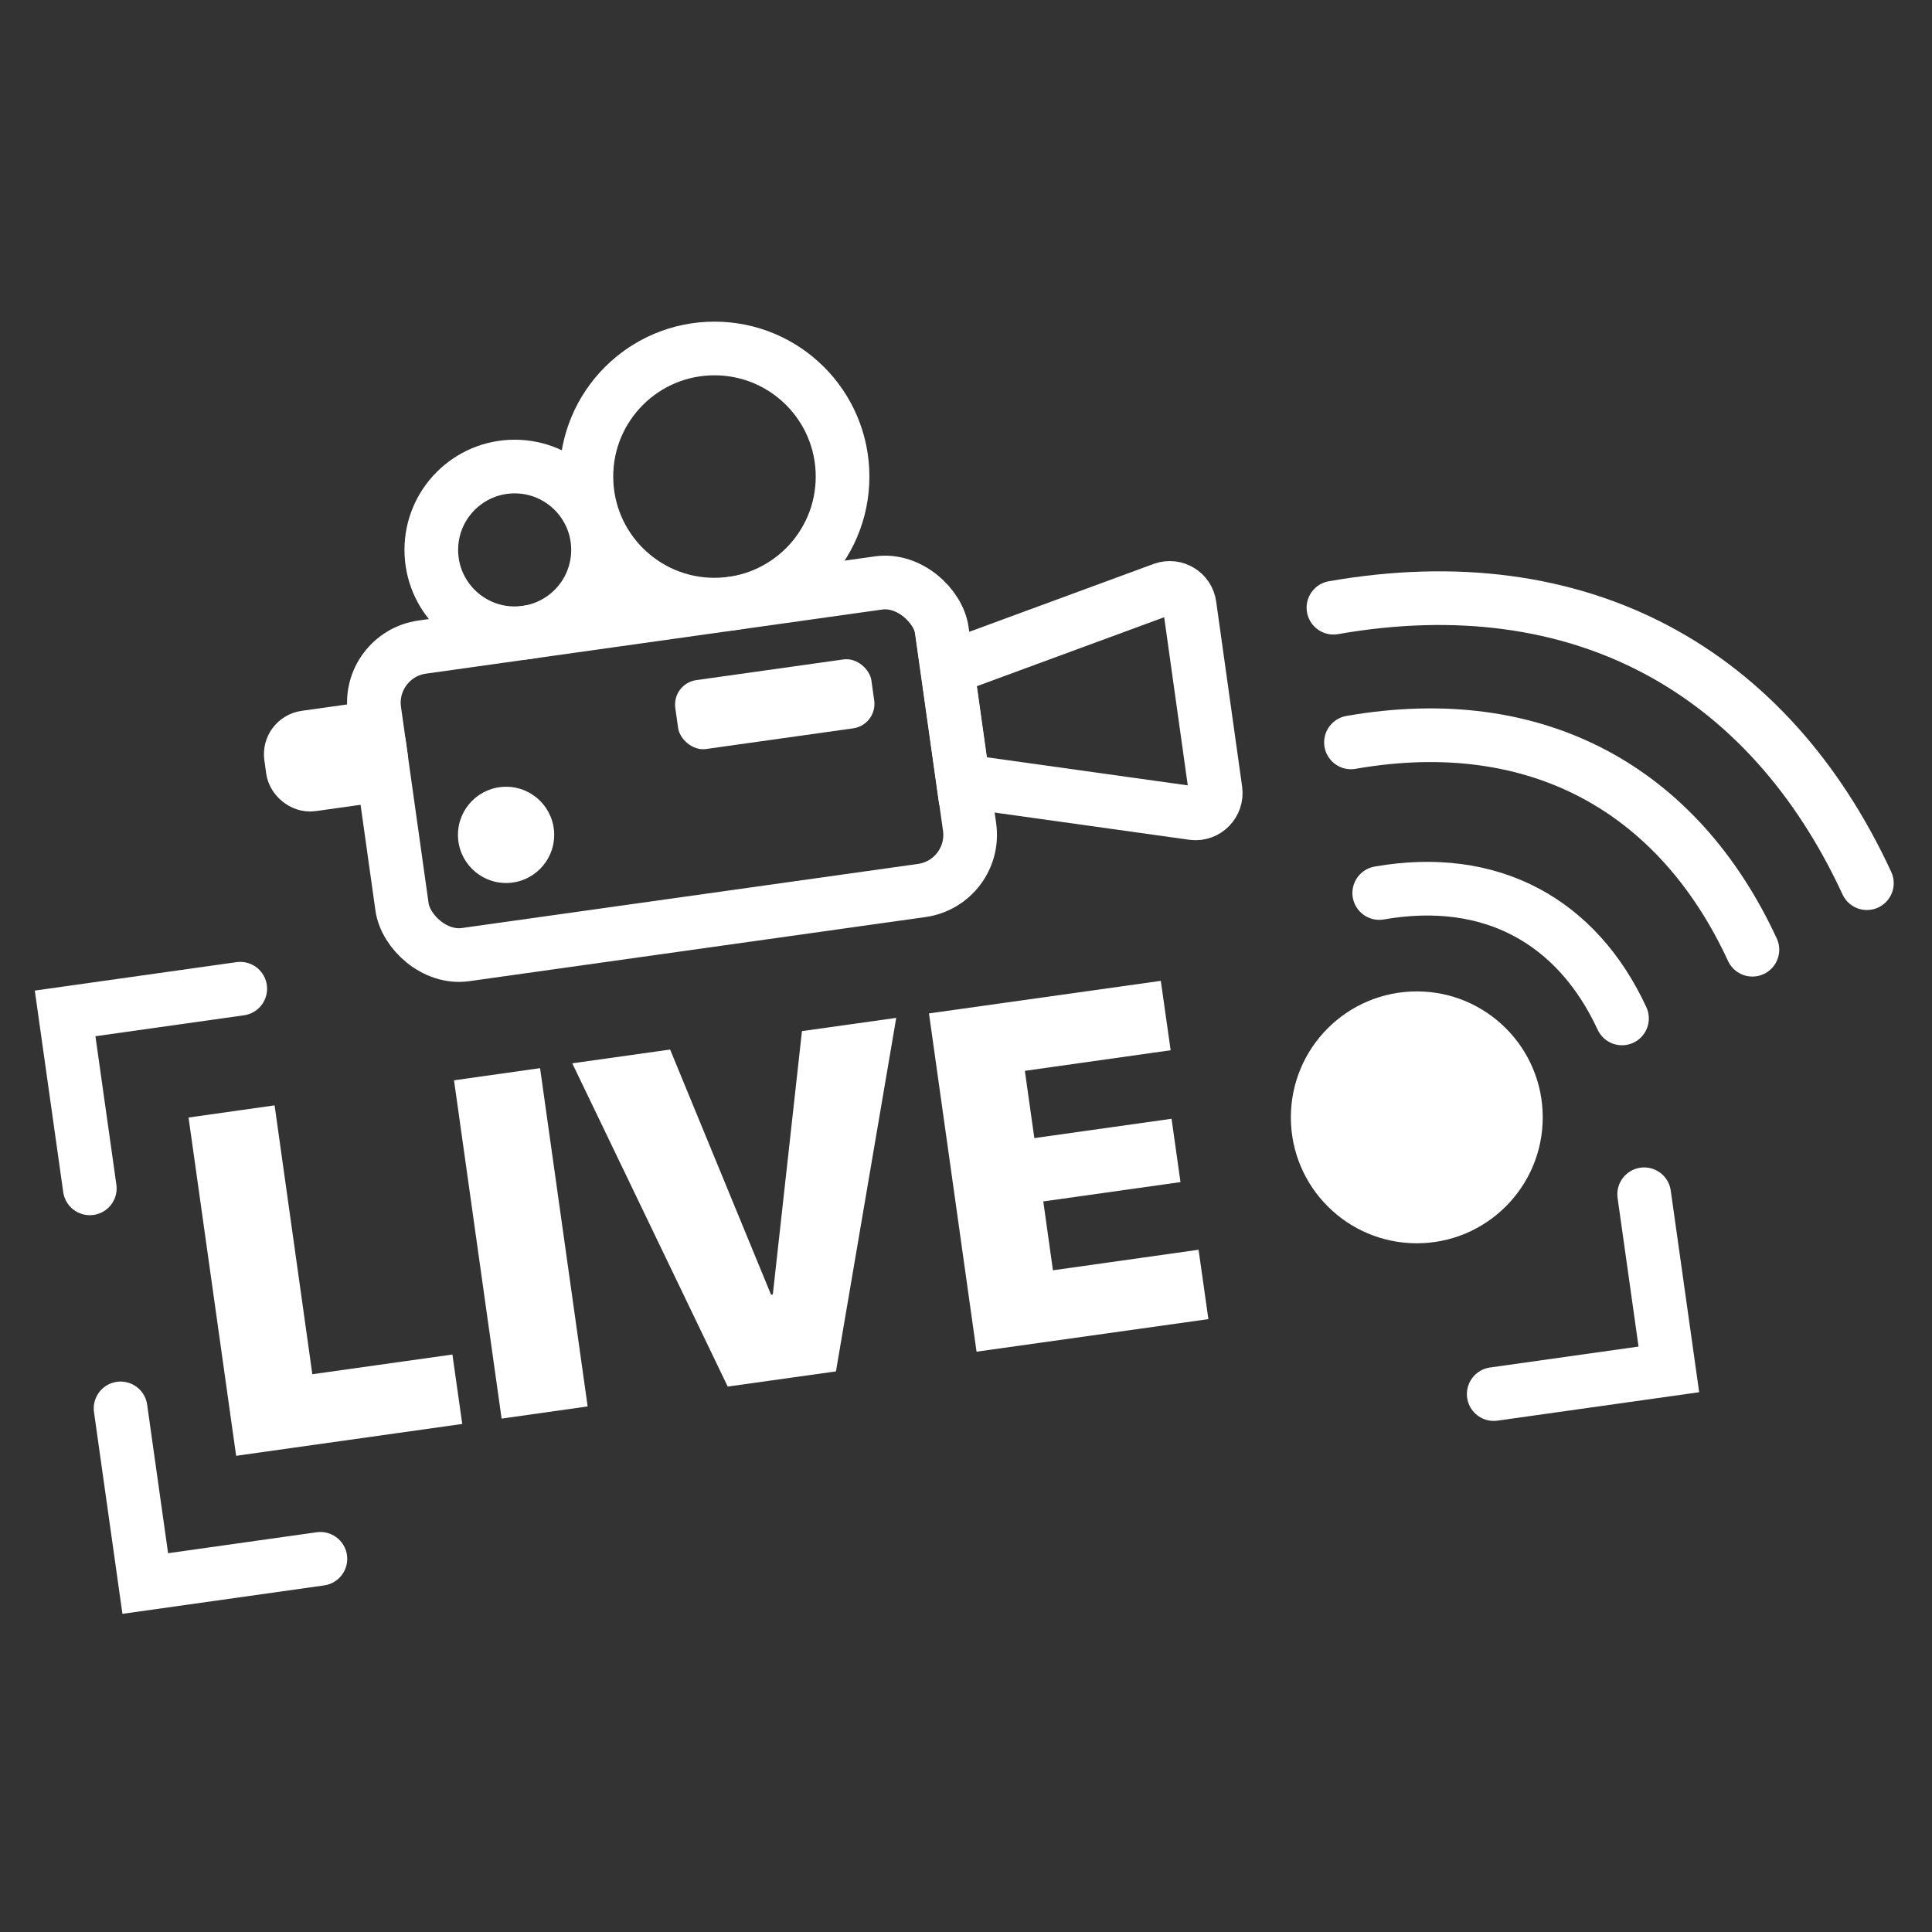 <?xml version="1.0" encoding="UTF-8"?>
<svg xmlns="http://www.w3.org/2000/svg" id="Layer_1" version="1.1" viewBox="0 0 1080 1080">
  <rect x="0" y="0" width="1080" height="1080" fill="#333333" stroke="none"/>
  <defs>
    <style>
      .st0 {
        stroke-linecap: round;
      }

      .st0, .st1, .st2 {
        stroke-miterlimit: 10;
      }

      .st0, .st2 {
        fill: none;
        stroke: #fff;
        stroke-width: 30px;
      }

      .st3 {
        fill: #fff;
      }

      .st1 {
        display: none;
        fill: #262626;
        stroke: #000;
      }
    </style>
  </defs>
  <rect class="st1" x="26.5" y="26.5" width="1028.1" height="1028.1"></rect>
  <g>
    <g id="_x3C_Radial_Repeat_x3E_">
      <polyline class="st0" points="50.2 664.3 36.4 566.5 134.3 552.7"></polyline>
    </g>
    <g id="_x3C_Radial_Repeat_x3E_1" data-name="_x3C_Radial_Repeat_x3E_">
      <polyline class="st0" points="919.1 667.6 932.9 765.5 835 779.3"></polyline>
    </g>
    <g>
      <path class="st3" d="M252.9,757.2l5.5,38.8-126.4,17.8-26.6-189.1,48.1-6.8,21.1,150.3,78.2-11Z"></path>
      <path class="st3" d="M328.5,786.2l-48.1,6.8-26.6-189.1,48.1-6.8,26.6,189.1Z"></path>
      <path class="st3" d="M467.4,766.6l-60.6,8.5-86.9-180.7,54.7-7.7,56.4,137h1c0-.1,16.3-147.3,16.3-147.3l52.7-7.4-33.7,197.6Z"></path>
      <path class="st3" d="M670,698.6l5.5,38.8-129.6,18.2-26.6-189.1,129.6-18.2,5.5,38.8-81.5,11.5,5.3,37.6,76.7-10.8,5,35.4-76.7,10.8,5.4,38.5,81.5-11.5Z"></path>
    </g>
    <circle class="st3" cx="792" cy="624.6" r="70.4"></circle>
    <g id="_x3C_Radial_Repeat_x3E_2" data-name="_x3C_Radial_Repeat_x3E_">
      <polyline class="st0" points="179.1 871.4 81.2 885.2 67.4 787.3"></polyline>
    </g>
    <path class="st0" d="M771,499.2c62.9-11,110.7,16.1,135.7,70.1"></path>
    <path class="st0" d="M755.2,415c104.1-18.2,183.1,26.6,224.4,115.9"></path>
    <path class="st0" d="M745.4,339.7c138.3-24.2,243.3,35.3,298.2,154"></path>
    <rect class="st0" x="215.4" y="342.9" width="320.4" height="173.6" rx="31.4" ry="31.4" transform="translate(807.4 803) rotate(172)"></rect>
    <path class="st0" d="M529.5,373.7l120.6-44.4c6.7-2.4,14,2,14.9,9.1l14.5,103.4c1,7.3-5.2,13.7-12.5,12.8l-128.7-18-8.9-63Z"></path>
    <circle class="st3" cx="282.9" cy="466.7" r="26.9"></circle>
    <rect class="st3" x="377.8" y="374.1" width="110.7" height="38.9" rx="13.8" ry="13.8" transform="translate(916.8 723.1) rotate(172)"></rect>
    <rect class="st2" x="162.8" y="410" width="49.8" height="26.6" rx="9.5" ry="9.5" transform="translate(432.6 816.3) rotate(172)"></rect>
    <circle class="st0" cx="399.4" cy="266.4" r="71.6"></circle>
    <circle class="st0" cx="287.7" cy="307.4" r="46.6"></circle>
  </g>
</svg>

